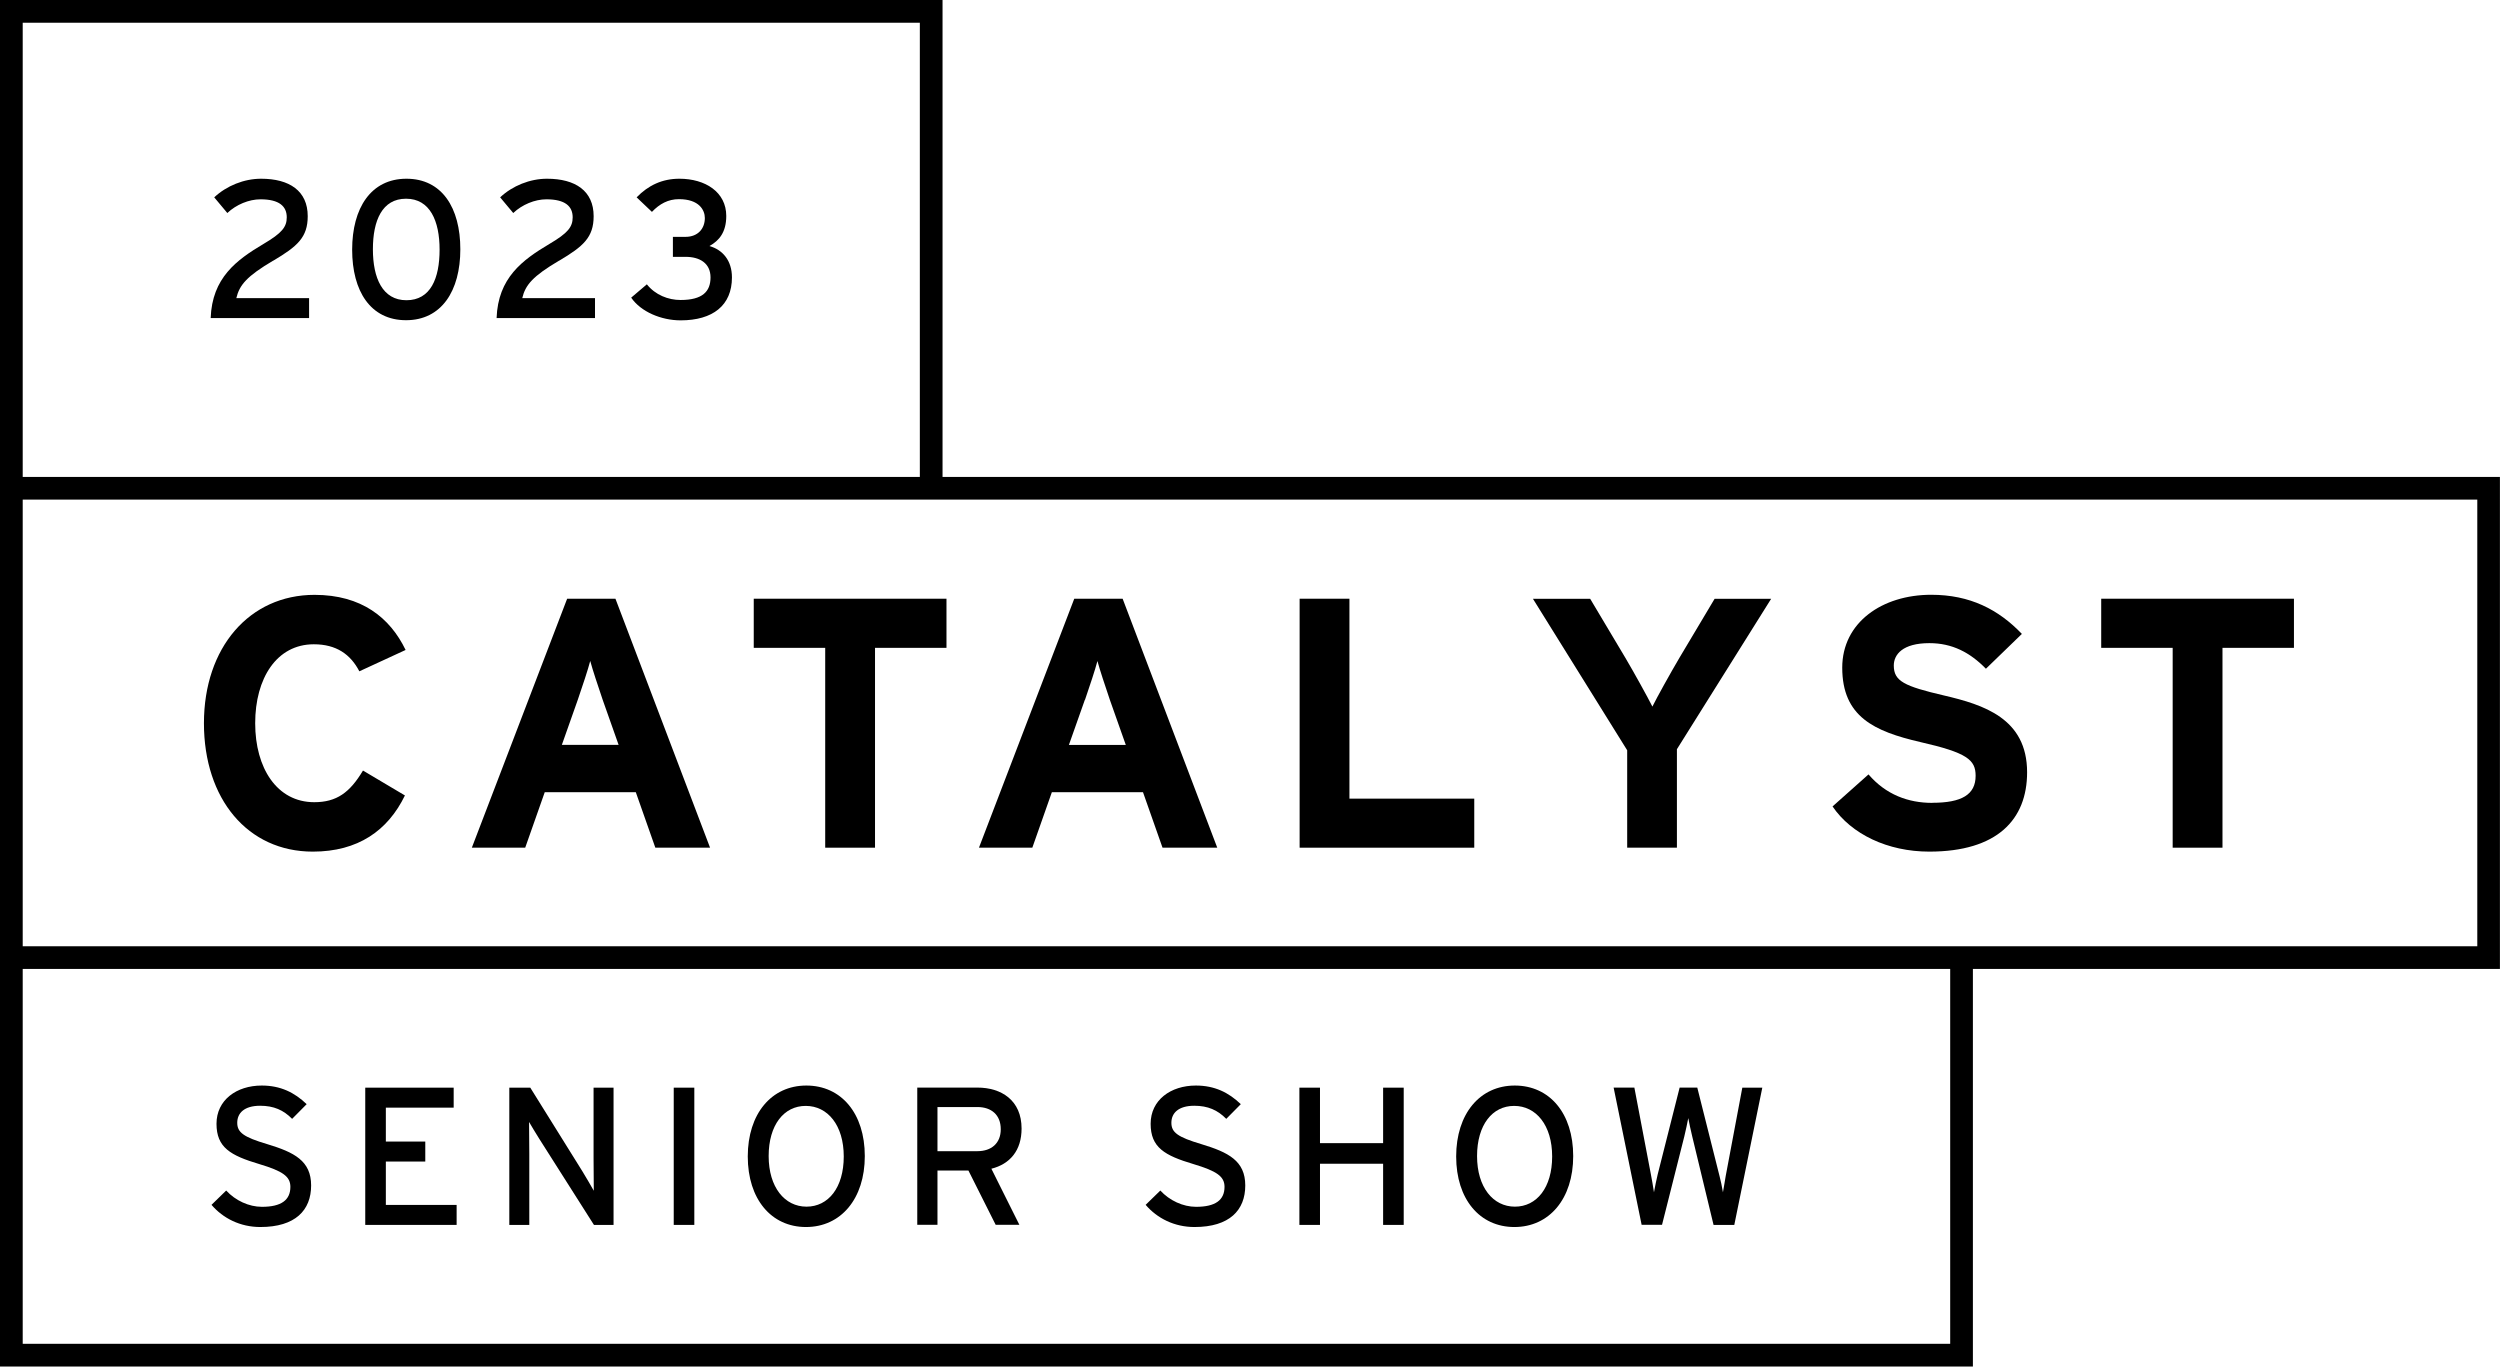 <?xml version="1.0" encoding="UTF-8"?><svg id="Layer_2" xmlns="http://www.w3.org/2000/svg" viewBox="0 0 330.25 180.52"><g id="Base"><g><path d="m330.25,63H124.51V0H0v180.52h260.62v-52.52h69.62V63ZM3,3h118.51v60H3V3Zm254.62,174.52H3v-49.52h254.62v49.52Zm69.62-52.52H3v-59h324.25v59Z"/><path d="m41.46,85.11c2.96,0,4.84,1.32,6.01,3.57l6.11-2.82c-2.07-4.28-5.83-7.28-12.03-7.28-8.6,0-14.61,6.95-14.61,16.96s5.78,16.96,14.38,16.96c5.97,0,9.91-2.77,12.17-7.42l-5.54-3.29c-1.74,2.91-3.48,4.18-6.44,4.18-4.93,0-7.8-4.51-7.8-10.43s2.82-10.43,7.75-10.43Z"/><path d="m74.92,79.09l-12.59,32.89h7.05l2.58-7.33h12.03l2.58,7.33h7.23l-12.5-32.89h-6.39Zm-.7,19.31l2.11-5.97c.66-1.93,1.32-3.9,1.64-5.12.33,1.22.99,3.2,1.64,5.12l2.11,5.97h-7.52Z"/><path d="m138.96,104.65h12.03l2.58,7.33h7.23l-12.5-32.89h-6.39l-12.59,32.89h7.05l2.58-7.33Zm4.37-12.21c.66-1.93,1.32-3.9,1.64-5.12.33,1.22.99,3.2,1.64,5.12l2.11,5.97h-7.52l2.11-5.97Z"/><polygon points="99.57 85.58 109.01 85.58 109.01 111.98 115.59 111.98 115.59 85.58 125.03 85.58 125.03 79.09 99.57 79.09 99.57 85.58"/><polygon points="194.75 105.5 178.26 105.5 178.26 79.09 171.68 79.09 171.68 111.98 194.75 111.98 194.75 105.5"/><path d="m214.94,111.98h6.58v-13.01l12.45-19.87h-7.47l-4.65,7.8c-1.22,2.07-2.96,5.21-3.57,6.44-.61-1.22-2.4-4.46-3.57-6.44l-4.65-7.8h-7.56l12.45,20.01v12.87Z"/><path d="m255.24,106.06c-3.15,0-6.11-1.08-8.41-3.76l-4.75,4.23c2.49,3.67,7.28,5.97,12.78,5.97,8.97,0,12.92-4.23,12.92-10.48,0-7.14-5.78-8.93-10.99-10.15-5.22-1.22-6.62-1.88-6.62-3.95,0-1.46,1.17-2.96,4.7-2.96,3.01,0,5.36,1.22,7.47,3.38l4.75-4.6c-3.1-3.24-6.86-5.17-11.98-5.17-6.48,0-11.75,3.66-11.75,9.63,0,6.48,4.23,8.41,10.29,9.82,6.2,1.41,7.33,2.35,7.33,4.46,0,2.49-1.83,3.57-5.73,3.57Z"/><polygon points="287.01 111.98 293.59 111.98 293.59 85.58 303.03 85.58 303.03 79.09 277.57 79.09 277.57 85.58 287.01 85.58 287.01 111.98"/><path d="m34.59,159.42c-1.71,0-3.5-.83-4.71-2.15l-1.94,1.89c1.53,1.79,3.81,2.93,6.45,2.93,4.64,0,6.71-2.23,6.71-5.49s-2.23-4.38-5.8-5.46c-3.13-.93-3.96-1.55-3.96-2.82s.91-2.25,3.03-2.25c1.79,0,3.08.57,4.22,1.73l1.92-1.94c-1.61-1.55-3.47-2.46-5.93-2.46-3.34,0-5.98,1.92-5.98,5.05s1.84,4.19,5.67,5.33c3.03.91,4.09,1.61,4.09,3,0,1.76-1.22,2.64-3.75,2.64Z"/><polygon points="60.32 159.17 50.97 159.17 50.97 153.44 56.18 153.44 56.18 150.8 50.97 150.8 50.97 146.32 59.93 146.32 59.93 143.68 48.25 143.68 48.25 161.81 60.32 161.81 60.32 159.17"/><path d="m69.92,152.41c0-1.01-.03-3.52-.03-4.2.28.47.91,1.55,1.35,2.23l7.22,11.37h2.59v-18.13h-2.64v9.35c0,1.01.03,3.6.03,4.27-.26-.47-1.04-1.81-1.5-2.56l-6.89-11.06h-2.77v18.13h2.64v-9.4Z"/><rect x="89" y="143.68" width="2.72" height="18.13"/><path d="m106.47,162.09c4.61,0,7.77-3.73,7.77-9.37s-3.11-9.32-7.72-9.32-7.74,3.73-7.74,9.37,3.11,9.32,7.69,9.32Zm-.03-16c2.9,0,5.02,2.56,5.02,6.68s-2.04,6.63-4.92,6.63-5-2.56-5-6.68,2.02-6.63,4.89-6.63Z"/><path d="m123.84,154.63h4.09l3.6,7.17h3.13l-3.7-7.41c2.46-.62,3.99-2.41,3.99-5.31,0-3.73-2.67-5.41-5.83-5.41h-7.95v18.13h2.67v-7.17Zm0-8.39h5.28c1.84,0,3.08,1.04,3.08,2.93s-1.27,2.9-3.08,2.9h-5.28v-5.83Z"/><path d="m157.99,159.42c-1.71,0-3.5-.83-4.71-2.15l-1.94,1.89c1.53,1.79,3.81,2.93,6.45,2.93,4.64,0,6.71-2.23,6.71-5.49s-2.23-4.38-5.8-5.46c-3.13-.93-3.96-1.55-3.96-2.82s.91-2.25,3.03-2.25c1.79,0,3.08.57,4.22,1.73l1.92-1.94c-1.61-1.55-3.47-2.46-5.93-2.46-3.34,0-5.98,1.92-5.98,5.05s1.84,4.19,5.67,5.33c3.03.91,4.09,1.61,4.09,3,0,1.76-1.22,2.64-3.75,2.64Z"/><polygon points="174.37 153.73 182.71 153.73 182.71 161.81 185.43 161.81 185.43 143.68 182.71 143.68 182.71 151.01 174.37 151.01 174.37 143.68 171.65 143.68 171.65 161.81 174.37 161.81 174.37 153.73"/><path d="m200.05,162.09c4.61,0,7.77-3.73,7.77-9.37s-3.11-9.32-7.72-9.32-7.74,3.73-7.74,9.37,3.11,9.32,7.69,9.32Zm-.03-16c2.9,0,5.02,2.56,5.02,6.68s-2.04,6.63-4.92,6.63-5-2.56-5-6.68,2.02-6.63,4.89-6.63Z"/><path d="m219.55,161.81l2.95-11.7c.16-.62.44-1.97.52-2.41.08.44.36,1.79.52,2.41l2.82,11.7h2.74l3.7-18.13h-2.64l-2.2,11.7c-.08.44-.23,1.45-.36,2.12-.1-.65-.31-1.61-.44-2.1l-2.95-11.73h-2.33l-2.9,11.47c-.13.54-.39,1.76-.49,2.36-.08-.6-.31-1.84-.41-2.38l-2.18-11.45h-2.74l3.7,18.13h2.69Z"/><path d="m36.09,34.44c3.19-1.89,4.56-3.08,4.56-5.88,0-3.34-2.41-4.95-6.16-4.95-2.25,0-4.56.93-6.19,2.46l1.73,2.07c1.17-1.11,2.85-1.81,4.38-1.81,2.49,0,3.47.93,3.47,2.38,0,1.27-.62,2.07-3.08,3.52-3.57,2.12-6.78,4.48-6.97,9.79h13v-2.64h-9.61c.41-1.74,1.4-2.9,4.87-4.95Z"/><path d="m53.69,23.61c-4.69,0-7.17,3.88-7.17,9.37s2.43,9.32,7.12,9.32,7.17-3.88,7.17-9.37-2.43-9.32-7.12-9.32Zm0,16.05c-3.16,0-4.43-2.93-4.43-6.73s1.22-6.68,4.38-6.68,4.43,2.93,4.43,6.73-1.19,6.68-4.38,6.68Z"/><path d="m73.86,34.44c3.19-1.89,4.56-3.08,4.56-5.88,0-3.34-2.41-4.95-6.16-4.95-2.25,0-4.56.93-6.19,2.46l1.73,2.07c1.17-1.11,2.85-1.81,4.38-1.81,2.49,0,3.47.93,3.47,2.38,0,1.27-.62,2.07-3.08,3.52-3.57,2.12-6.78,4.48-6.97,9.79h13v-2.64h-9.61c.41-1.74,1.4-2.9,4.87-4.95Z"/><path d="m93.74,32.49c1.24-.7,2.2-1.79,2.2-3.96,0-3.16-2.77-4.92-6.19-4.92-2.28,0-4.12.88-5.65,2.46l2.02,1.92c1.01-1.06,2.15-1.68,3.57-1.68,2.67,0,3.42,1.45,3.42,2.49,0,1.37-.88,2.49-2.56,2.49h-1.66v2.64h1.68c1.89,0,3.29.86,3.29,2.72s-1.06,2.98-3.96,2.98c-1.63,0-3.34-.67-4.45-2.07l-2.07,1.76c1.27,1.86,3.96,3,6.53,3,4.25,0,6.78-1.97,6.78-5.67,0-2.25-1.24-3.65-2.95-4.14Z"/></g></g></svg>
